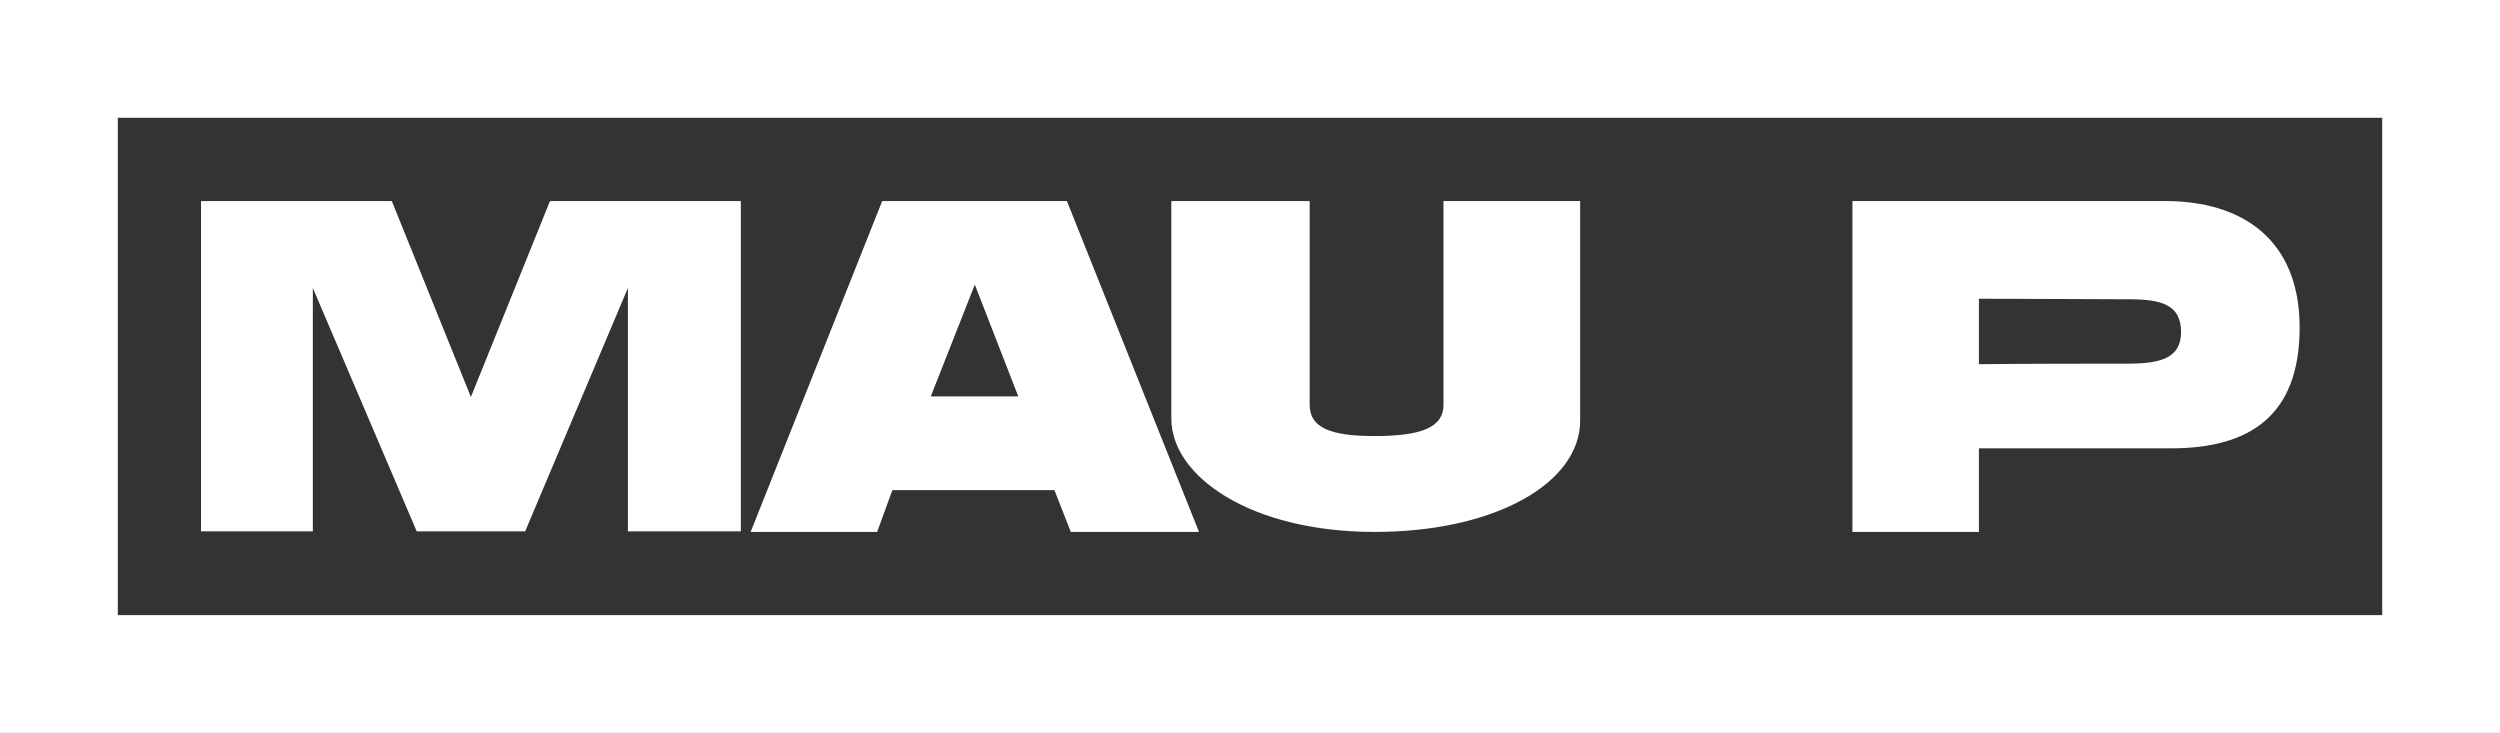 <svg xmlns="http://www.w3.org/2000/svg" width="104.819mm" height="30.731mm" viewBox="0 0 297.125 87.111">
  <rect x="0" y="0" width="297.125" height="87.111" fill="#333333" stroke="none"/>
  <g>
    <path d="M62.413,63.152,74.627,34.228V63.152H88.048V23.893H65.366l-9.4,23.287-9.4-23.287H23.893V63.152H37.18V34.228L49.528,63.152Z" fill="#fff"/>
    <path d="M127.265,63.218H142.5L126.8,23.893H104.85L89.214,63.218h15.033l1.812-4.966h19.259ZM115.856,33.825l5.168,13.288h-10.4Z" fill="#fff"/>
    <path d="M171.559,23.893v24.22c0,2.735-2.752,3.711-8.188,3.711-5.234,0-7.717-.976-7.717-3.711V23.893H139.212V49.741c0,6.9,9.463,13.477,24.159,13.477C177.8,63.218,187.8,57.359,187.8,50V23.893Z" fill="#fff"/>
    <path d="M235.193,53.286H258.01c9.395,0,15.3-3.892,15.3-14.361,0-10.6-6.979-15.032-15.972-15.032H220.161V63.218h15.032Zm0-17.783c4.362,0,15.5.067,17.851.067,3.758,0,6.174.6,6.174,3.892,0,3.087-2.416,3.758-6.308,3.758-2.819,0-13.086,0-17.717.067Z" fill="#fff"/>
    <path d="M283.125,14V73.111H14V14H283.125m14-14H0V87.111H297.125V0Z" fill="#fff"/>
  </g>
</svg>
